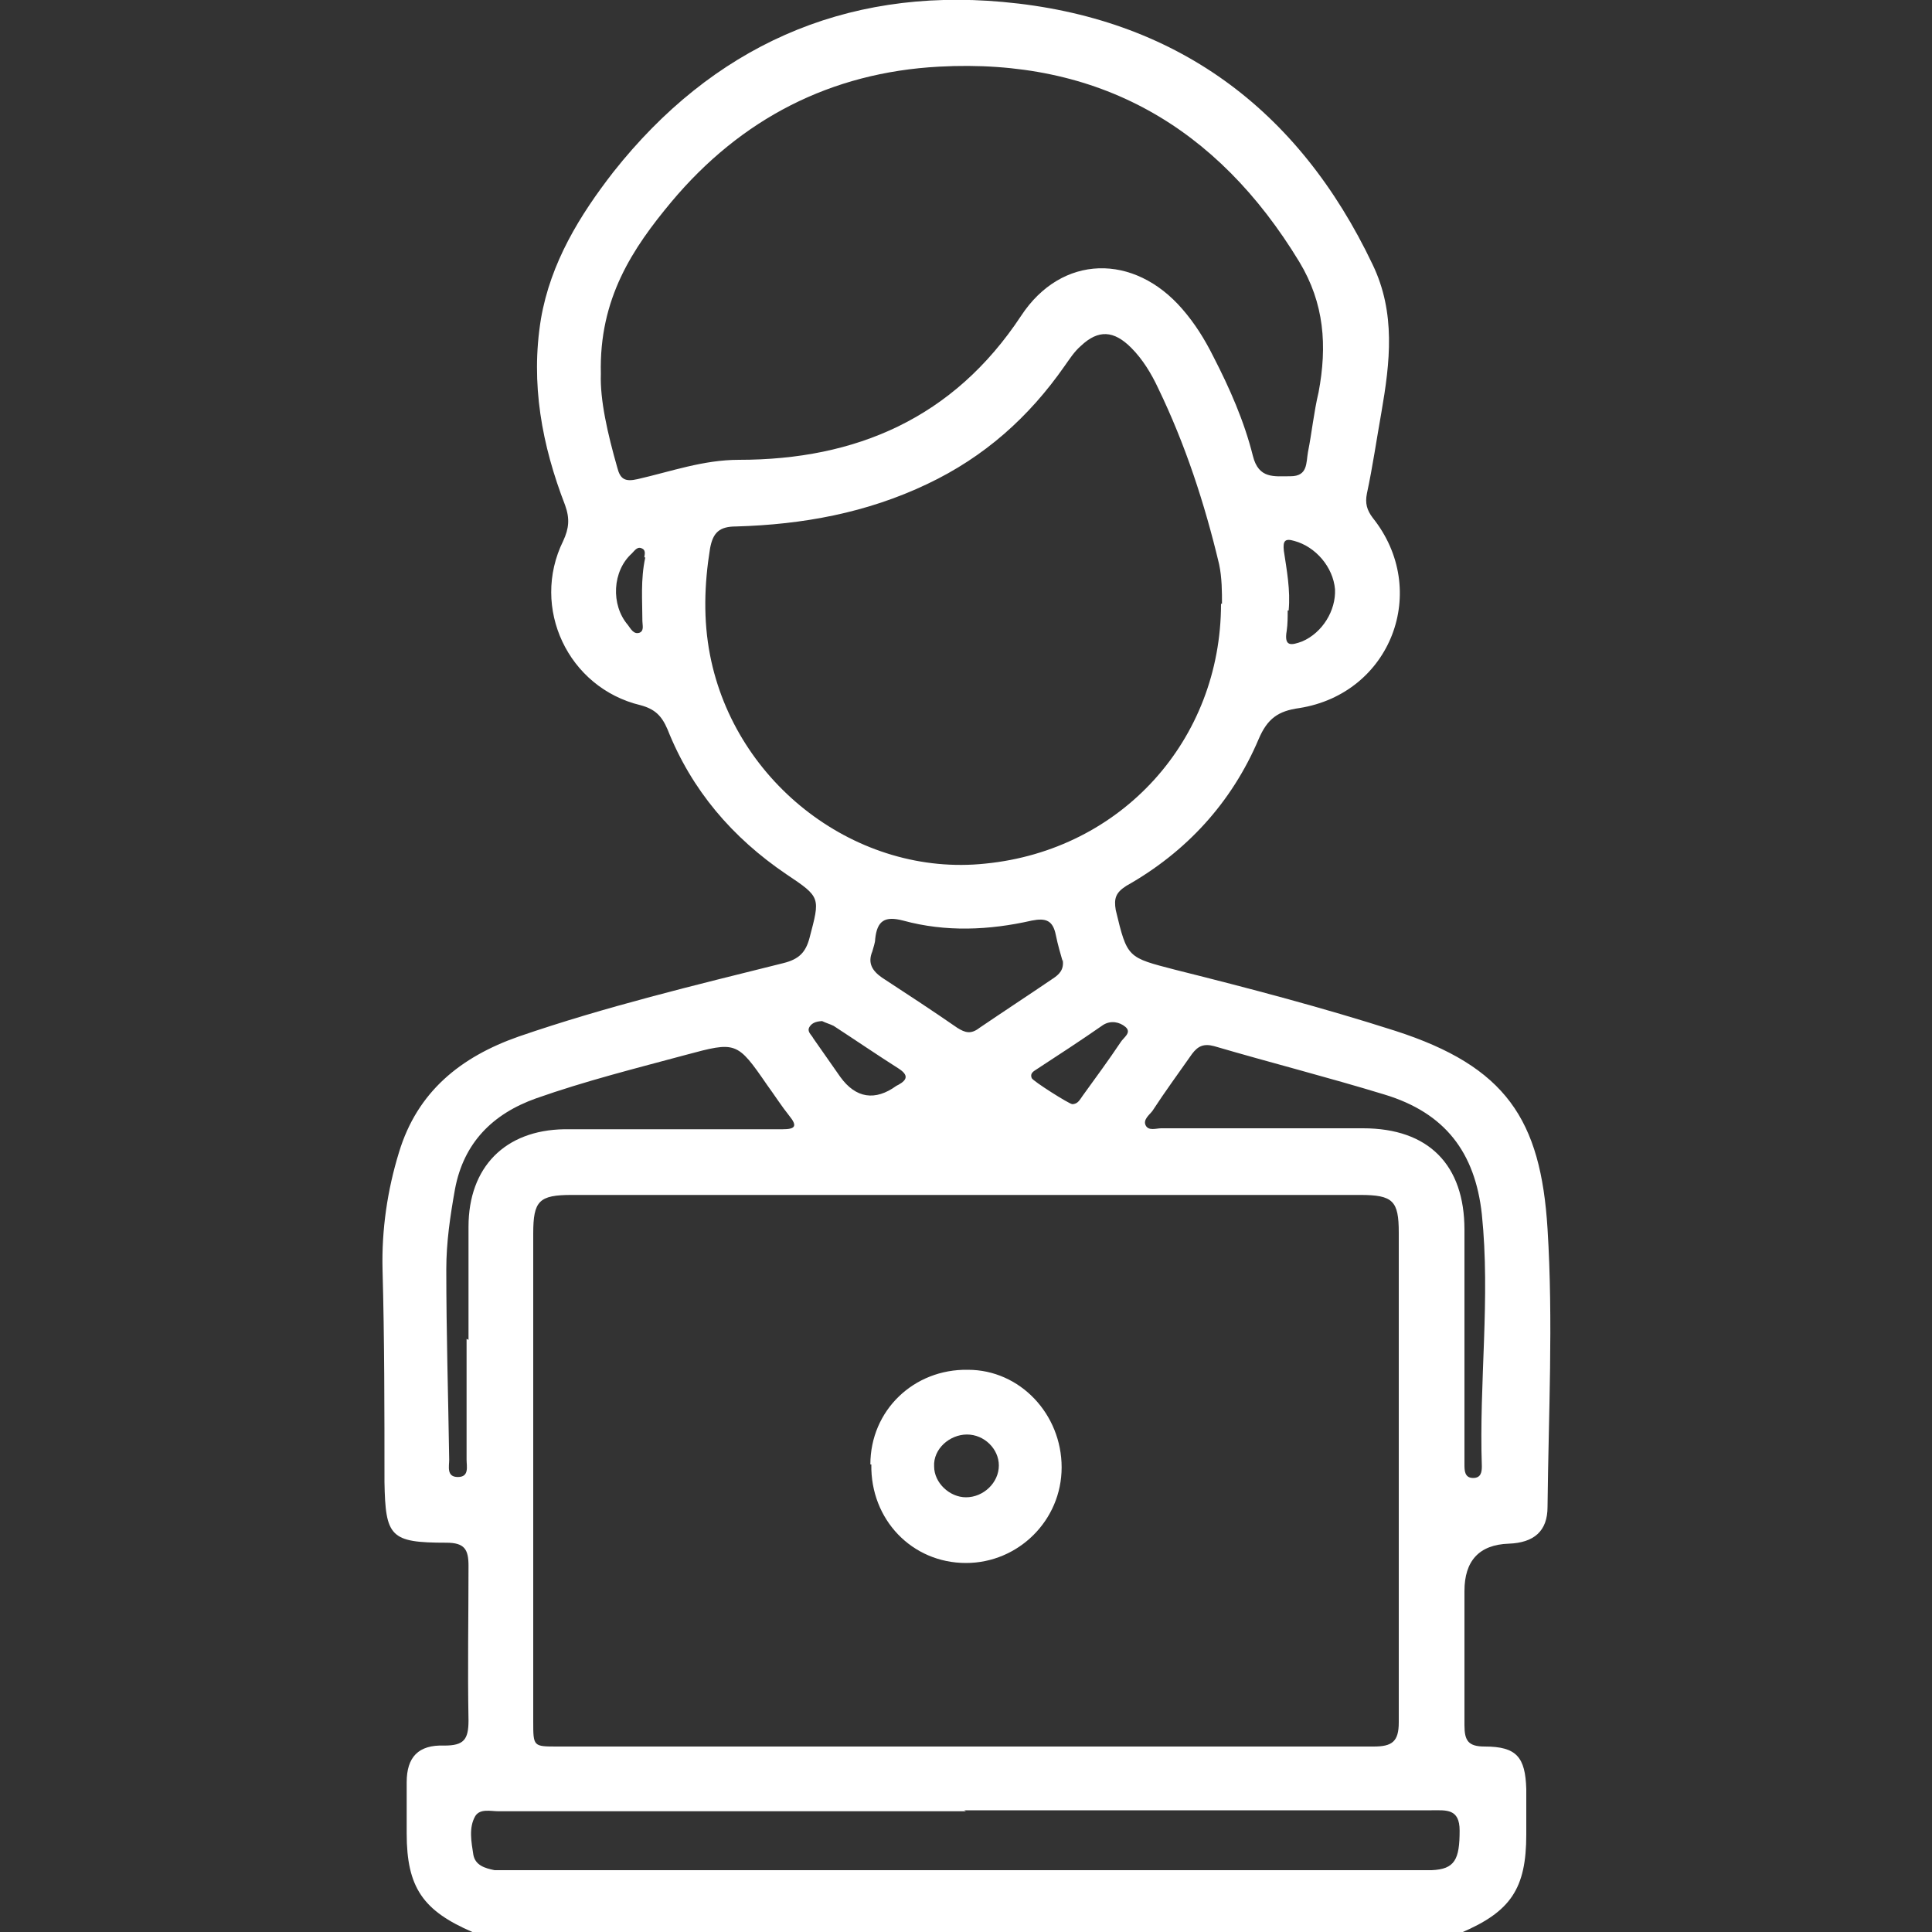<svg xmlns="http://www.w3.org/2000/svg" viewBox="0 0 200 200"><rect x="0" y="0" width="200" height="200" fill="#333333" stroke="none"/><defs><style>      .cls-1 {        fill: none;      }      .cls-2 {        fill: #fff;      }    </style></defs><g><g id="Layer_1"><g><path class="cls-2" d="M48.9,200c-5.1-2.2-6.8-4.6-6.8-10.2s0-3.5,0-5.3c0-2.6,1.2-3.9,3.9-3.8,2,0,2.5-.6,2.5-2.6-.1-5.3,0-10.7,0-16,0-1.7-.4-2.4-2.3-2.4-5.8,0-6.3-.6-6.4-6.3,0-7.3,0-14.7-.2-22-.1-4.1.5-8.2,1.7-12.1,1.9-6.3,6.4-9.9,12.4-12,9-3.1,18.2-5.3,27.4-7.6,1.6-.4,2.3-1.1,2.7-2.6,1.1-4.2,1.2-4.2-2.4-6.6-5.6-3.8-9.8-8.7-12.3-15-.6-1.4-1.3-2.1-2.8-2.5-7.5-1.8-11.4-10.1-8-17,.6-1.3.7-2.3.2-3.7-2.4-6.2-3.6-12.6-2.5-19.3,1-5.8,4-10.7,7.5-15.2C73.7,4.9,87.3-1.3,103.8.2c17.8,1.6,30.6,11,38.3,27.2,2.4,5,1.8,10.1.9,15.3-.5,2.8-.9,5.6-1.5,8.4-.2,1,0,1.7.6,2.5,6,7.5,1.9,18.2-7.6,19.7-2.2.3-3.3,1.1-4.2,3.2-2.8,6.6-7.5,11.7-13.7,15.2-1.1.7-1.3,1.3-1.1,2.5,1.2,5,1.2,4.9,6.2,6.2,7.6,1.9,15.2,3.9,22.7,6.3,11.5,3.7,15.1,9.2,15.8,20.5.6,9.6.1,19.2,0,28.8,0,2.5-1.4,3.7-4,3.8-3.1.1-4.6,1.8-4.6,4.9,0,4.6,0,9.2,0,13.9,0,1.6.4,2.2,2.1,2.2,3.3,0,4.2,1.1,4.3,4.4v4.7c0,5.6-1.6,8-6.8,10.2H48.9ZM99.9,180.8c14.1,0,28.2,0,42.3,0,1.9,0,2.6-.5,2.6-2.5,0-16.9,0-33.8,0-50.7,0-3.3-.6-3.9-4-3.9H59.2c-3.4,0-4,.6-4,4v50.5c0,2.6,0,2.6,2.5,2.6h42.2ZM62.2,38.7c-.1,2.7.7,6.2,1.7,9.7.3,1.2.8,1.5,2.1,1.2,3.5-.8,6.8-2,10.5-2,12.1,0,22.2-4.3,29.2-14.9,4.2-6.4,11.7-6.5,16.7-.7,1.3,1.5,2.3,3.1,3.2,4.9,1.7,3.3,3.2,6.7,4.1,10.3.6,2.4,2.2,2.1,3.9,2.1,1.8,0,1.6-1.4,1.8-2.5.4-2,.6-4.1,1.1-6.2.9-4.8.6-9.2-2-13.5-8.5-14-20.8-21.1-37.3-20.2-11.2.6-20.5,5.4-27.7,14-4,4.8-7.5,10-7.3,17.8h0ZM126.5,62.5c0-1.2,0-2.7-.3-4.1-1.5-6.3-3.5-12.4-6.3-18.2-.7-1.5-1.6-3-2.8-4.2-1.8-1.8-3.4-1.9-5.2-.2-.7.6-1.2,1.4-1.7,2.1-3.7,5.3-8.3,9.4-14.2,12.2-6.3,3-12.9,4.2-19.8,4.4-1.7,0-2.4.6-2.7,2.3-.6,3.7-.7,7.4,0,11,2.6,13.4,15.3,23,28.5,21.6,14.1-1.4,24.4-12.8,24.4-26.9h0ZM100,187.5h-48.4c-.8,0-1.9-.3-2.4.5-.7,1.2-.4,2.7-.2,4,.2,1.1,1.2,1.4,2.2,1.6.7,0,1.4,0,2.1,0h93.3c.5,0,1,0,1.6,0,2.4-.1,2.9-1.1,2.9-4.1,0-2.3-1.4-2.1-2.9-2.1h-48.4ZM48.5,138.7c0-3.9,0-7.8,0-11.7,0-6.2,3.8-10,9.9-10.1,3,0,6.1,0,9.2,0,4.5,0,9,0,13.4,0,1.3,0,1.6-.3.7-1.4-.8-1-1.5-2.1-2.3-3.2-3.1-4.5-3.2-4.5-8.4-3.1-5.2,1.4-10.4,2.7-15.5,4.5-4.5,1.6-7.5,4.6-8.4,9.4-.5,2.8-.9,5.5-.9,8.3,0,6.6.2,13.1.3,19.7,0,.7-.3,1.8.9,1.8s.9-1.1.9-1.8c0-4.2,0-8.3,0-12.5h0ZM151.6,138.7h0v12.9c0,.6,0,1.4.9,1.4.8,0,.9-.6.9-1.2-.3-8.7.9-17.4,0-26.1-.7-6.4-3.8-10.5-10.1-12.4-5.9-1.8-11.8-3.3-17.6-5-1.1-.3-1.7,0-2.3.8-1.4,2-2.8,3.9-4.1,5.9-.3.4-1,.9-.7,1.5.3.6,1.1.3,1.6.3,6.9,0,13.9,0,20.9,0,6.8,0,10.5,3.8,10.5,10.5,0,3.8,0,7.5,0,11.3h0ZM110,99.5c-.2-.7-.5-1.7-.7-2.7-.3-1.5-1-1.8-2.5-1.5-4.4,1-8.9,1.2-13.3,0-1.9-.5-2.7,0-2.9,1.9,0,.4-.2.9-.3,1.3-.5,1.2,0,2,1,2.7,2.6,1.7,5.2,3.4,7.8,5.2.8.5,1.4.7,2.3,0,2.5-1.7,5.1-3.4,7.6-5.1.6-.4,1.2-.9,1-2h0ZM133.3,63.2c0,.7,0,1.4-.1,2.1-.3,1.7.5,1.5,1.6,1.1,2.1-.9,3.5-3.2,3.4-5.4-.2-2.3-2-4.4-4.2-5-1-.3-1.2,0-1.1,1,.3,2,.7,4.1.5,6.2h0ZM85.3,105.7c-.6,0-1.2.1-1.5.6-.3.5.2.8.4,1.2.9,1.3,1.9,2.7,2.8,4,1.6,2.2,3.6,2.5,5.8.9,0,0,0,0,.2-.1.9-.5,1.1-1,0-1.7-2.2-1.4-4.4-2.9-6.7-4.4-.4-.2-.8-.3-1.2-.5h0ZM111,114.3c.6,0,.8-.5,1.1-.9,1.3-1.8,2.7-3.7,3.9-5.5.3-.5,1.2-1,.5-1.6-.6-.5-1.5-.7-2.3-.2-2.3,1.6-4.6,3.1-6.9,4.6-.3.2-.7.4-.5.9.1.3,3.9,2.7,4.2,2.7h0ZM66.7,57.7c0-.2.2-.7-.2-.9-.5-.3-.8.2-1.1.5-2,1.8-2.2,5.3-.4,7.4.3.4.6,1,1.2.8.5-.2.3-.8.3-1.2,0-2.1-.2-4.3.3-6.6h0Z"></path><path class="cls-2" d="M90.1,151.6c0-5.6,4.5-9.9,10.1-9.8,5.4,0,9.7,4.6,9.7,10.1,0,5.5-4.5,9.9-9.9,9.9-5.6,0-9.9-4.5-9.8-10.2ZM103.4,151.7c0-1.7-1.5-3.2-3.3-3.2-1.8,0-3.5,1.5-3.4,3.3,0,1.7,1.6,3.2,3.3,3.2,1.8,0,3.4-1.5,3.4-3.3Z"></path></g><rect class="cls-1" width="200" height="200"></rect></g></g></svg>